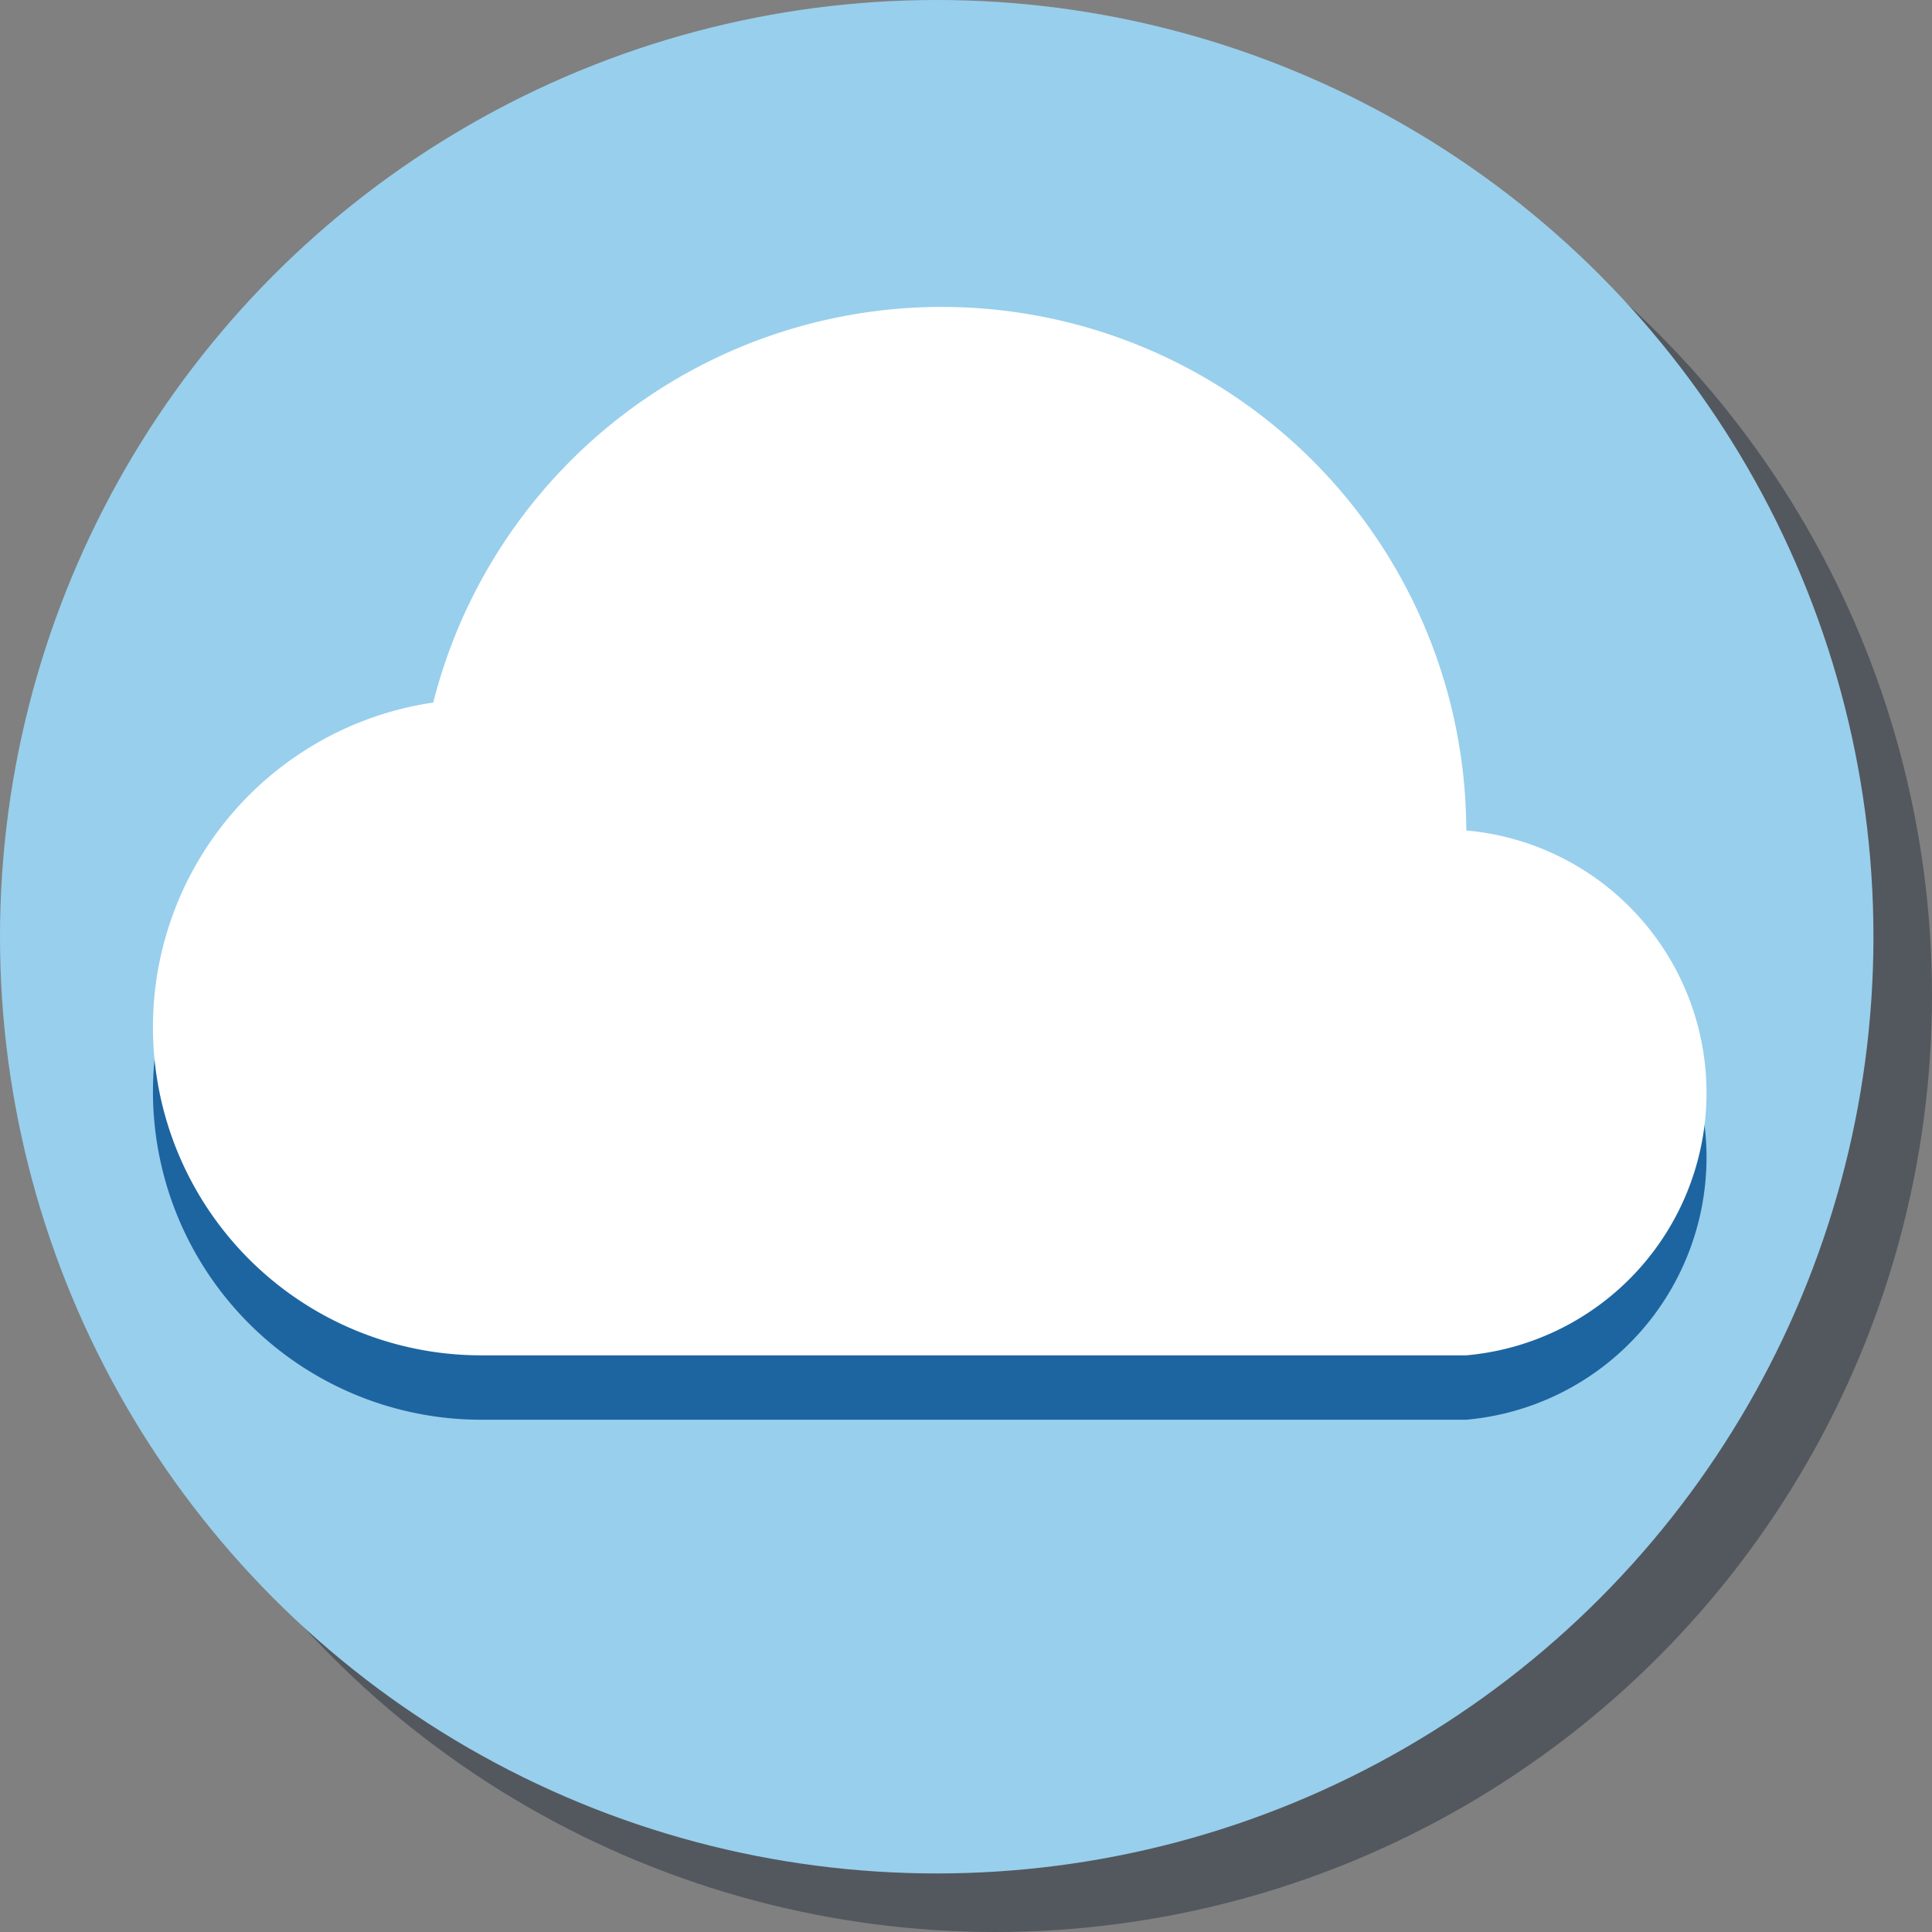 <svg xmlns="http://www.w3.org/2000/svg" viewBox="0 0 66 66"><rect x="0" y="0" width="66" height="66" fill="#808080" stroke="none"/><defs><style>.cls-1{opacity:0.35;}.cls-2{fill:#000e20;}.cls-3{fill:#98cfed;}.cls-4{fill:#1d65a1;}.cls-5{fill:#fff;}</style></defs><title>atmosphere_indicator</title><g id="Layer_2" data-name="Layer 2"><g id="Layer_1-2" data-name="Layer 1"><g id="Layer_1-3" data-name="Layer 1"><g class="cls-1"><circle class="cls-2" cx="34" cy="34" r="32"/></g><circle class="cls-3" cx="32" cy="32" r="32"/><path class="cls-4" d="M50.09,30.57A17.92,17.92,0,0,0,14.8,26.2a11.21,11.21,0,0,0,1.68,22.3H50.09a9,9,0,0,0,0-17.93Z"/><path class="cls-5" d="M50.09,28.33A17.92,17.92,0,0,0,14.8,24a11.21,11.21,0,0,0,1.68,22.3H50.09a9,9,0,0,0,0-17.93Z"/></g></g></g></svg>